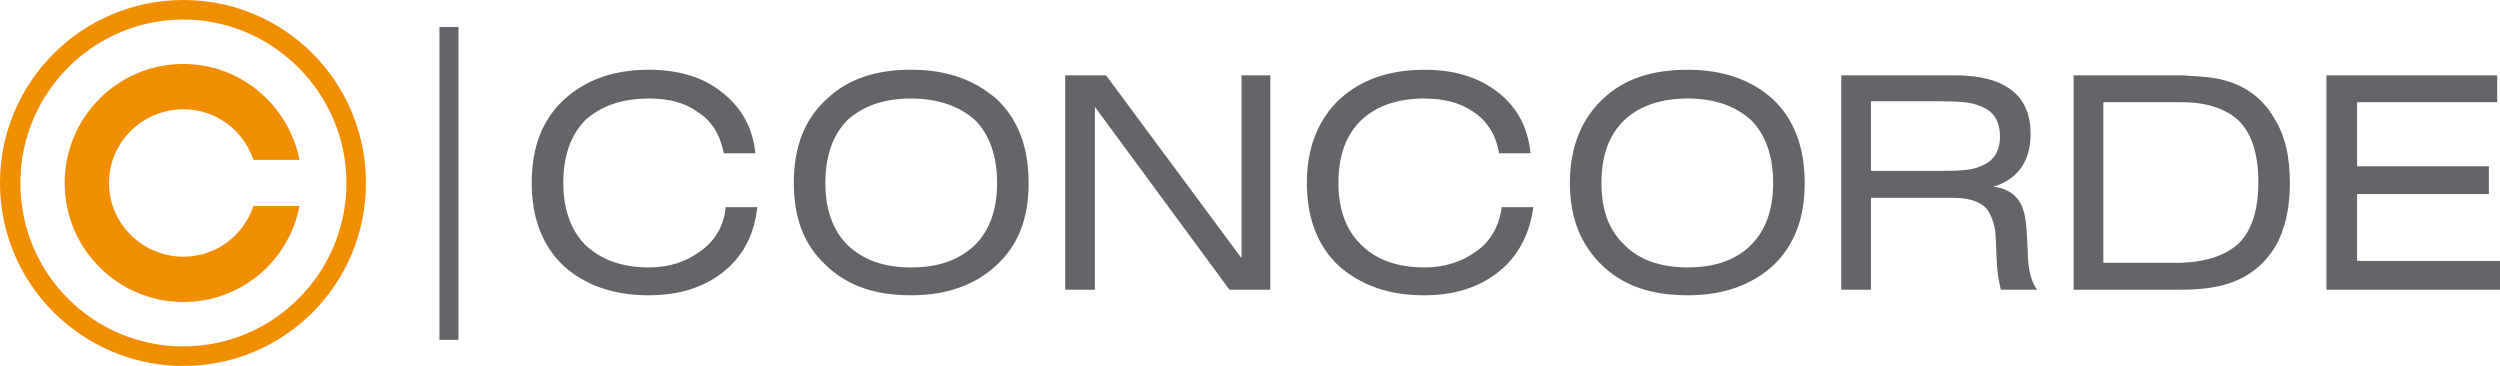<?xml version="1.0" encoding="UTF-8"?>
<!-- Generator: Adobe Illustrator 16.0.3, SVG Export Plug-In . SVG Version: 6.00 Build 0)  -->
<!DOCTYPE svg PUBLIC "-//W3C//DTD SVG 1.1//EN" "http://www.w3.org/Graphics/SVG/1.1/DTD/svg11.dtd">
<svg version="1.1" id="Layer_1" xmlns="http://www.w3.org/2000/svg" xmlns:xlink="http://www.w3.org/1999/xlink" x="0px" y="0px" width="204.949px" height="30px" viewBox="34.158 5 204.949 30" enable-background="new 34.158 5 204.949 30" xml:space="preserve">
<path fill="#646569" d="M114.073,14.826c-1.294-1.141-3.043-1.75-5.25-1.75c-2.207,0-3.881,0.609-5.175,1.75  c-1.217,1.217-1.826,2.968-1.826,5.173c0,2.207,0.609,3.881,1.826,5.098c1.294,1.218,2.968,1.826,5.175,1.826h0.076  c2.207,0,3.881-0.608,5.174-1.826c1.218-1.217,1.826-2.891,1.826-5.098C115.898,17.793,115.289,16.043,114.073,14.826   M115.822,26.771c-1.75,1.599-4.033,2.436-7,2.436c-2.891,0-5.175-0.762-6.925-2.436c-1.826-1.674-2.663-3.88-2.663-6.772  c0-2.89,0.837-5.173,2.663-6.847c1.75-1.674,4.034-2.435,6.925-2.435h0.076c2.892,0,5.174,0.836,7,2.435  c1.75,1.674,2.587,3.957,2.587,6.847C118.485,22.892,117.648,25.098,115.822,26.771 M96.239,21.979  c-0.228,2.283-1.217,4.109-2.891,5.402c-1.599,1.217-3.577,1.826-6.011,1.826c-2.892,0-5.251-0.836-7.001-2.435  c-1.75-1.674-2.587-3.956-2.587-6.772c0-2.891,0.836-5.173,2.663-6.848c1.75-1.597,4.033-2.435,6.925-2.435  c2.282,0,4.26,0.533,5.782,1.674c1.75,1.294,2.739,2.968,2.967,5.173h-2.587c-0.304-1.521-0.989-2.663-2.207-3.423  c-1.064-0.761-2.358-1.065-3.955-1.065c-2.207,0-3.882,0.609-5.174,1.75c-1.217,1.217-1.827,2.968-1.827,5.173  c0,2.13,0.609,3.881,1.827,5.098c1.293,1.218,3.043,1.826,5.174,1.826c1.673,0,3.043-0.456,4.184-1.294  c1.218-0.836,1.979-2.053,2.131-3.651L96.239,21.979L96.239,21.979z M157.272,21.979c-0.229,1.598-0.912,2.816-2.131,3.651  c-1.141,0.837-2.586,1.294-4.185,1.294c-2.205,0-3.956-0.609-5.173-1.826c-1.295-1.217-1.902-2.968-1.902-5.098  c0-2.207,0.607-3.956,1.902-5.173c1.217-1.142,2.968-1.75,5.098-1.75c1.598,0,2.891,0.304,4.033,1.065  c1.141,0.761,1.901,1.902,2.13,3.424h2.587c-0.228-2.206-1.141-3.88-2.891-5.173c-1.599-1.142-3.5-1.674-5.783-1.674  c-2.968,0-5.25,0.837-7.001,2.436c-1.749,1.674-2.662,3.957-2.662,6.848c0,2.815,0.837,5.098,2.587,6.772  c1.826,1.598,4.108,2.435,7,2.435c2.436,0,4.413-0.609,6.012-1.827c1.674-1.293,2.662-3.119,2.967-5.402H157.272L157.272,21.979z   M121.482,28.75V11.173h3.347l11.109,14.99v-14.99h2.358V28.75h-3.348l-11.032-14.989V28.75H121.482z M177.694,14.826  c-1.294-1.141-2.968-1.75-5.174-1.75s-3.957,0.609-5.174,1.75c-1.294,1.217-1.902,2.968-1.902,5.173  c0,2.207,0.608,3.881,1.902,5.098c1.217,1.218,2.968,1.826,5.174,1.826s3.956-0.608,5.174-1.826  c1.217-1.217,1.826-2.891,1.826-5.098C179.519,17.793,178.91,16.043,177.694,14.826 M179.519,26.771  c-1.75,1.599-4.109,2.436-7,2.436c-2.968,0-5.251-0.762-7.001-2.436c-1.749-1.674-2.662-3.88-2.662-6.772  c0-2.89,0.913-5.173,2.662-6.847c1.75-1.674,4.033-2.435,7.001-2.435c2.891,0,5.25,0.836,7,2.435  c1.75,1.674,2.587,3.957,2.587,6.847C182.106,22.892,181.269,25.098,179.519,26.771 M198.113,16.195  c0,1.217-0.532,2.054-1.598,2.435c-0.608,0.305-1.673,0.38-3.119,0.38h-0.608h-5.25v-5.707h5.25h0.38  c1.521,0,2.663,0.076,3.271,0.38C197.58,14.064,198.113,14.901,198.113,16.195 M200.625,15.967c0-3.196-2.132-4.794-6.24-4.794  h-1.598h-7.685V28.75h2.435v-7.533h5.25h1.37c1.294,0,2.13,0.229,2.738,0.762c0.381,0.38,0.685,1.065,0.837,1.979  c0.076,0.988,0.076,1.979,0.152,2.967c0.076,0.914,0.228,1.521,0.304,1.827h2.968c-0.457-0.609-0.762-1.675-0.762-3.12  c-0.076-1.75-0.15-2.892-0.38-3.424c-0.305-1.066-1.141-1.75-2.435-1.901C199.56,19.695,200.625,18.25,200.625,15.967   M217.698,14.901c-1.064-0.989-2.587-1.521-4.718-1.521h-0.305h-6.086v13.163h6.086h0.305c2.055-0.076,3.653-0.609,4.718-1.599  c1.064-1.064,1.598-2.738,1.598-5.021C219.295,17.641,218.762,15.967,217.698,14.901 M220.664,25.25  c-0.988,1.598-2.435,2.662-4.26,3.12c-0.837,0.228-1.979,0.38-3.425,0.38h-1.141h-7.686V11.173h7.685h1.141  c1.446,0.077,2.588,0.153,3.425,0.381c1.825,0.457,3.271,1.521,4.185,3.12c0.913,1.445,1.294,3.196,1.294,5.326  C221.883,22.054,221.502,23.805,220.664,25.25 M224.879,28.75V11.173h14v2.207H227.39v5.25h10.805v2.282H227.39v5.479h11.718v2.359  H224.879z"/>
<path fill="#F18E00" d="M39.46,20c0,5.389,4.359,9.758,9.735,9.758c4.721,0,8.644-3.35,9.515-7.865h-3.776  c-0.799,2.404-3.052,4.151-5.739,4.151c-3.341,0-6.102-2.694-6.102-6.044s2.761-6.043,6.102-6.043c2.687,0,4.939,1.748,5.739,4.15  h3.776c-0.871-4.442-4.794-7.864-9.515-7.864C43.819,10.243,39.46,14.611,39.46,20 M49.195,33.398  c-7.409,0-13.366-5.972-13.366-13.398c0-7.354,5.957-13.398,13.366-13.398c7.336,0,13.365,6.044,13.365,13.398  C62.56,27.427,56.531,33.398,49.195,33.398 M49.195,5c-8.282,0-15.037,6.699-15.037,15s6.755,15,15.037,15  c8.281,0,14.963-6.7,14.963-15C64.158,11.699,57.476,5,49.195,5"/>
<rect x="70.183" y="7.217" fill="#646569" width="1.56" height="25.642"/>
</svg>